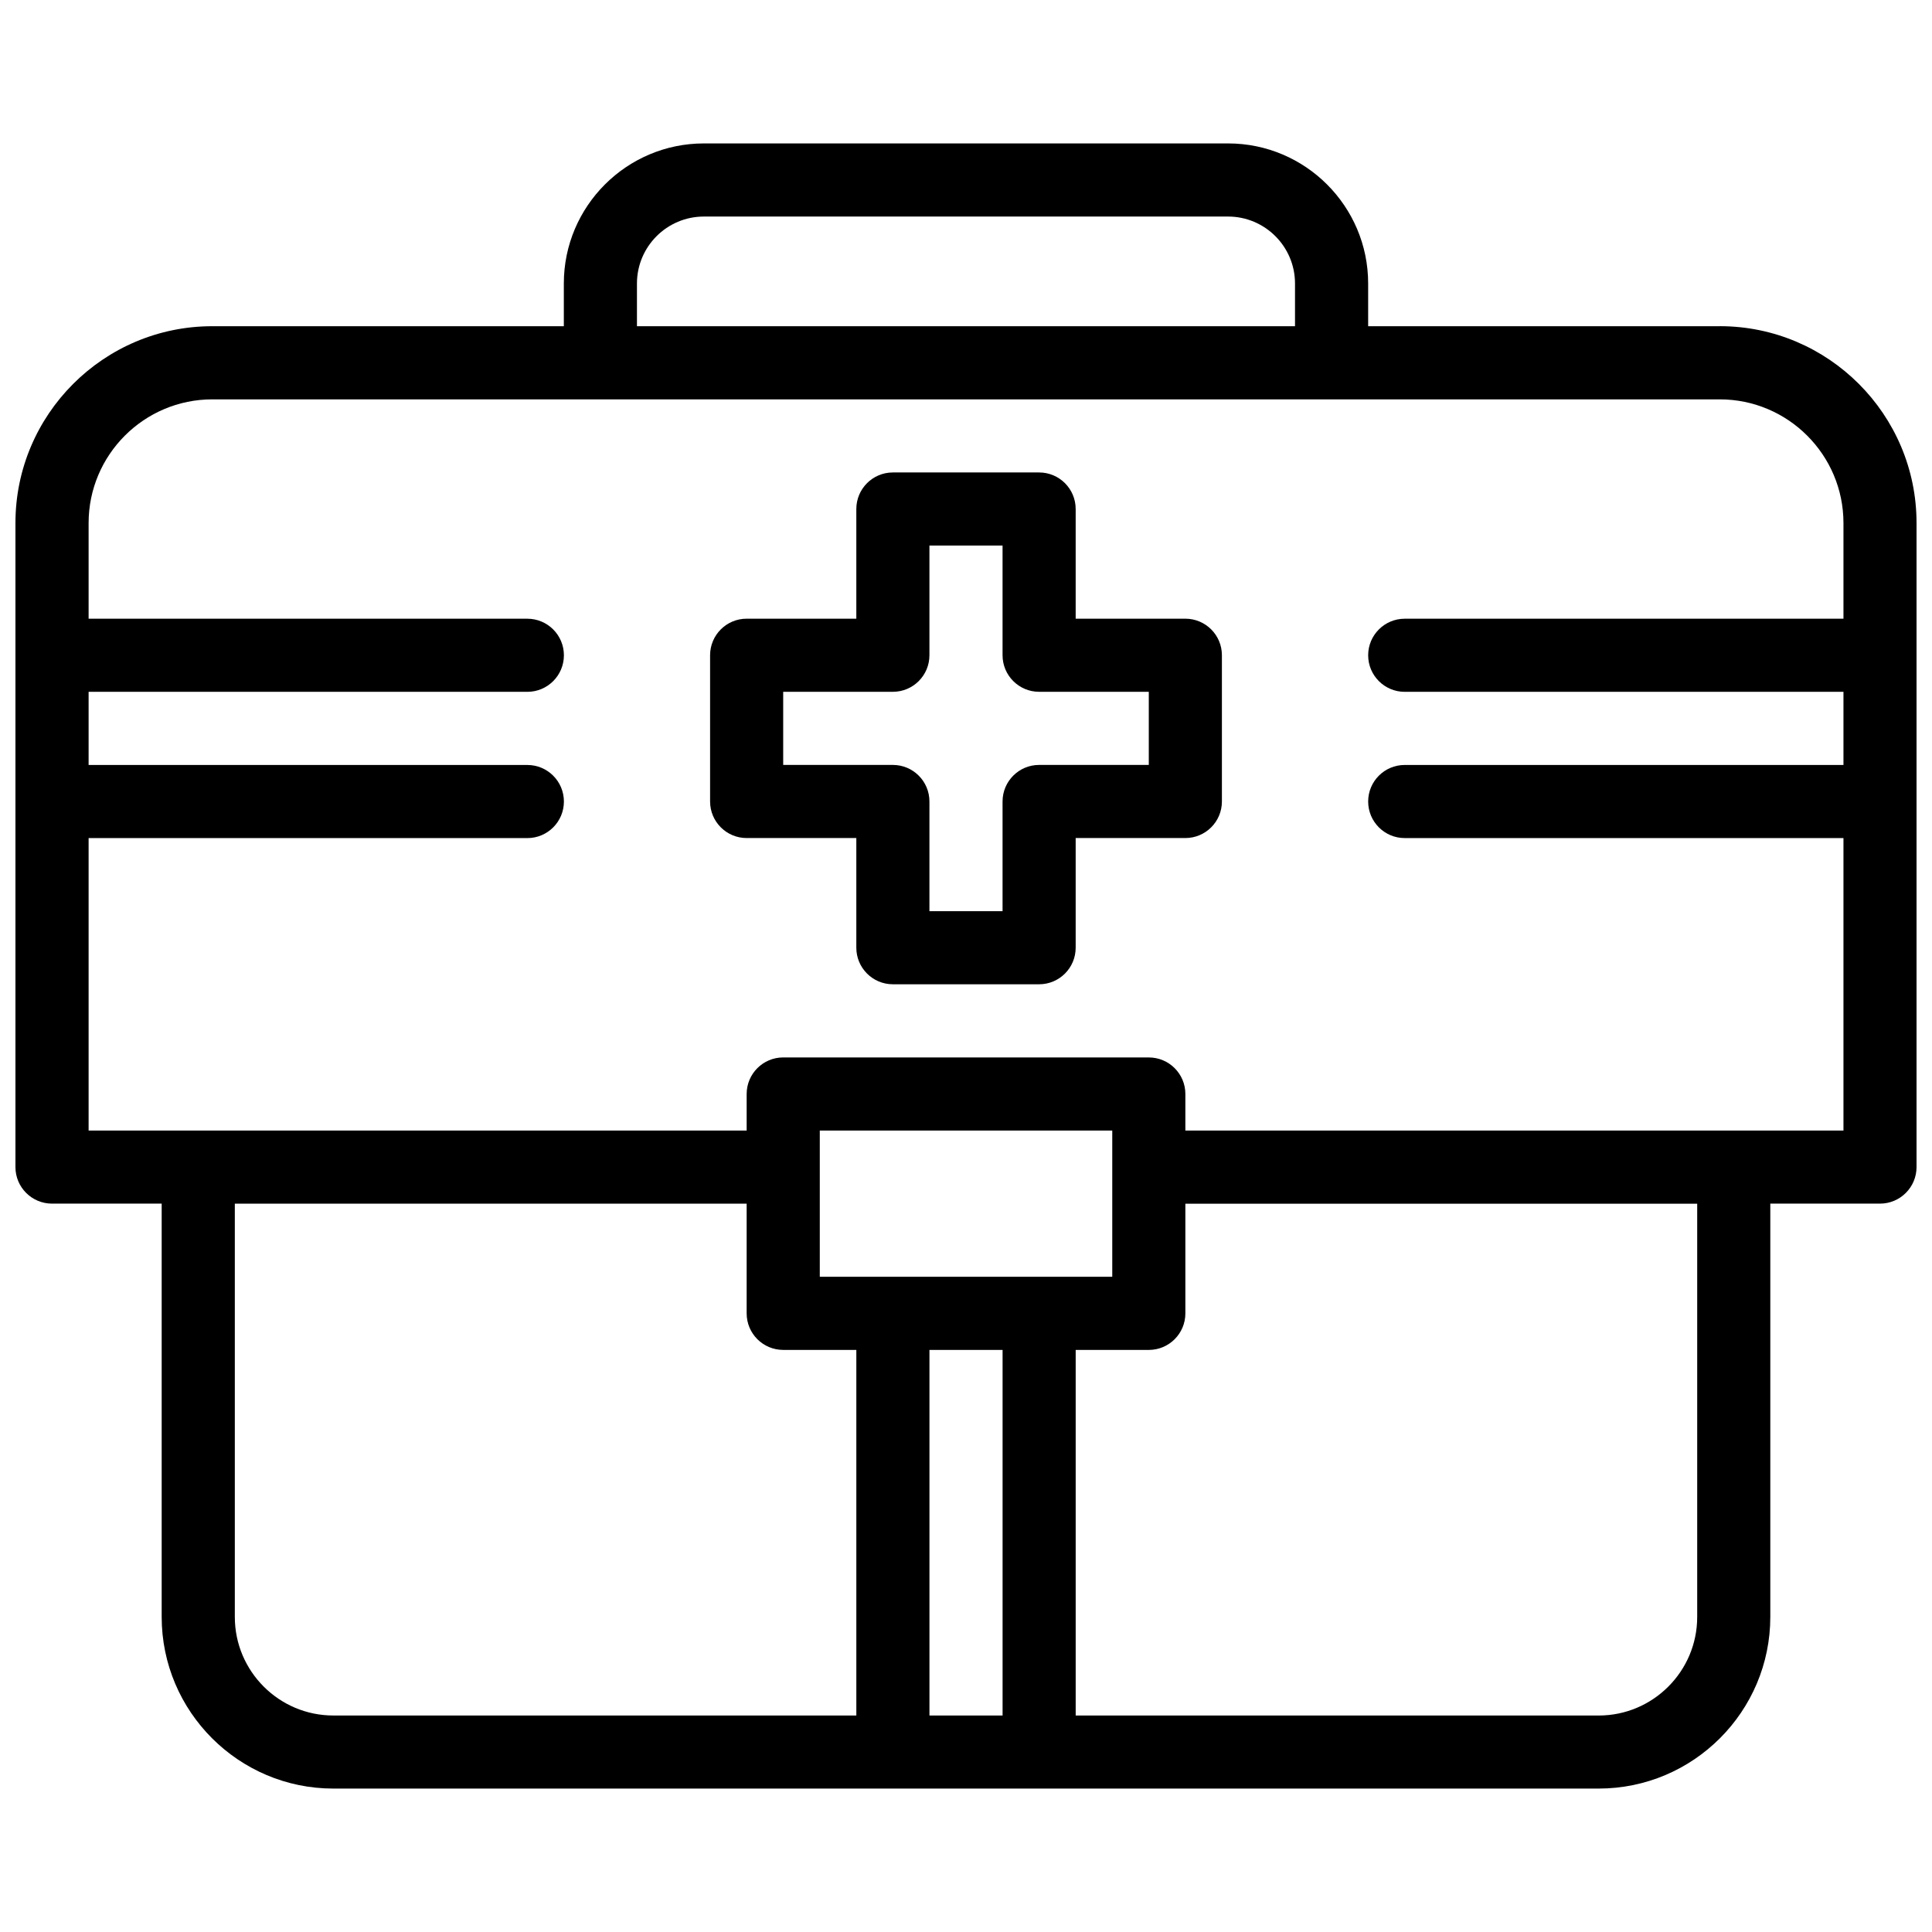 <?xml version="1.0" encoding="UTF-8"?>
<!-- Uploaded to: ICON Repo, www.iconrepo.com, Generator: ICON Repo Mixer Tools -->
<svg width="800px" height="800px" version="1.1" viewBox="144 144 512 512" xmlns="http://www.w3.org/2000/svg">
 <defs>
  <clipPath id="a">
   <path d="m148.09 182h503.81v436h-503.81z"/>
  </clipPath>
 </defs>
 <path d="m458.13 307.96h-29.066v-29.066c0-5.352-4.34-9.688-9.688-9.688h-38.754c-5.352 0-9.688 4.336-9.688 9.688v29.066h-29.066c-5.352 0-9.688 4.336-9.688 9.688v38.754c0 5.352 4.336 9.688 9.688 9.688h29.066v29.066c0 5.352 4.336 9.688 9.688 9.688h38.754c5.352 0 9.688-4.34 9.688-9.688v-29.066h29.066c5.352 0 9.688-4.336 9.688-9.688v-38.754c0.004-5.352-4.336-9.688-9.688-9.688zm-9.688 38.754h-29.066c-5.352 0-9.688 4.336-9.688 9.688v29.066h-19.379v-29.066c0-5.352-4.336-9.688-9.688-9.688h-29.066v-19.379h29.066c5.352 0 9.688-4.336 9.688-9.688v-29.066h19.379v29.066c0 5.352 4.34 9.688 9.688 9.688h29.066z"/>
 <g clip-path="url(#a)">
  <path d="m599.75 230.45h-93.176v-11.324c0-20.465-16.652-37.117-37.117-37.117h-138.92c-20.465 0-37.117 16.652-37.117 37.117v11.324h-93.172c-28.762 0-52.156 23.398-52.156 52.156v170.68c0 5.352 4.336 9.688 9.688 9.688h29.066v109.52c0 25.086 20.41 45.496 45.496 45.496h335.31c25.086 0 45.496-20.41 45.496-45.496v-109.52h29.066c5.352 0 9.688-4.34 9.688-9.688v-170.69c0-28.758-23.395-52.156-52.152-52.156zm-286.95-11.324c0-9.781 7.957-17.738 17.738-17.738h138.91c9.785 0 17.742 7.957 17.742 17.738v11.324h-174.39zm-106.57 353.38v-109.52h135.64v29.066c0 5.352 4.336 9.688 9.688 9.688h19.379v96.887h-138.59c-14.402 0-26.117-11.719-26.117-26.121zm232.53-90.145h-77.508v-38.754h77.508zm-48.445 116.27v-96.887h19.379v96.887zm203.46-26.121c0 14.402-11.715 26.121-26.117 26.121h-138.59v-96.887h19.379c5.352 0 9.688-4.34 9.688-9.688v-29.066h135.64zm-135.64-128.9v-9.688c0-5.352-4.34-9.688-9.688-9.688l-96.887-0.004c-5.352 0-9.688 4.34-9.688 9.688v9.688l-174.39 0.004v-77.508h116.27c5.352 0 9.688-4.336 9.688-9.688 0-5.352-4.336-9.688-9.688-9.688l-116.27-0.004v-19.379h116.27c5.352 0 9.688-4.336 9.688-9.688 0-5.352-4.336-9.688-9.688-9.688h-116.27v-25.355c0-18.074 14.703-32.777 32.777-32.777h399.5c18.07 0 32.777 14.703 32.777 32.777v25.355h-116.27c-5.352 0-9.688 4.336-9.688 9.688 0 5.352 4.34 9.688 9.688 9.688h116.27v19.379h-116.27c-5.352 0-9.688 4.336-9.688 9.688 0 5.352 4.34 9.688 9.688 9.688h116.27v77.508z"/>
 </g>
</svg>
